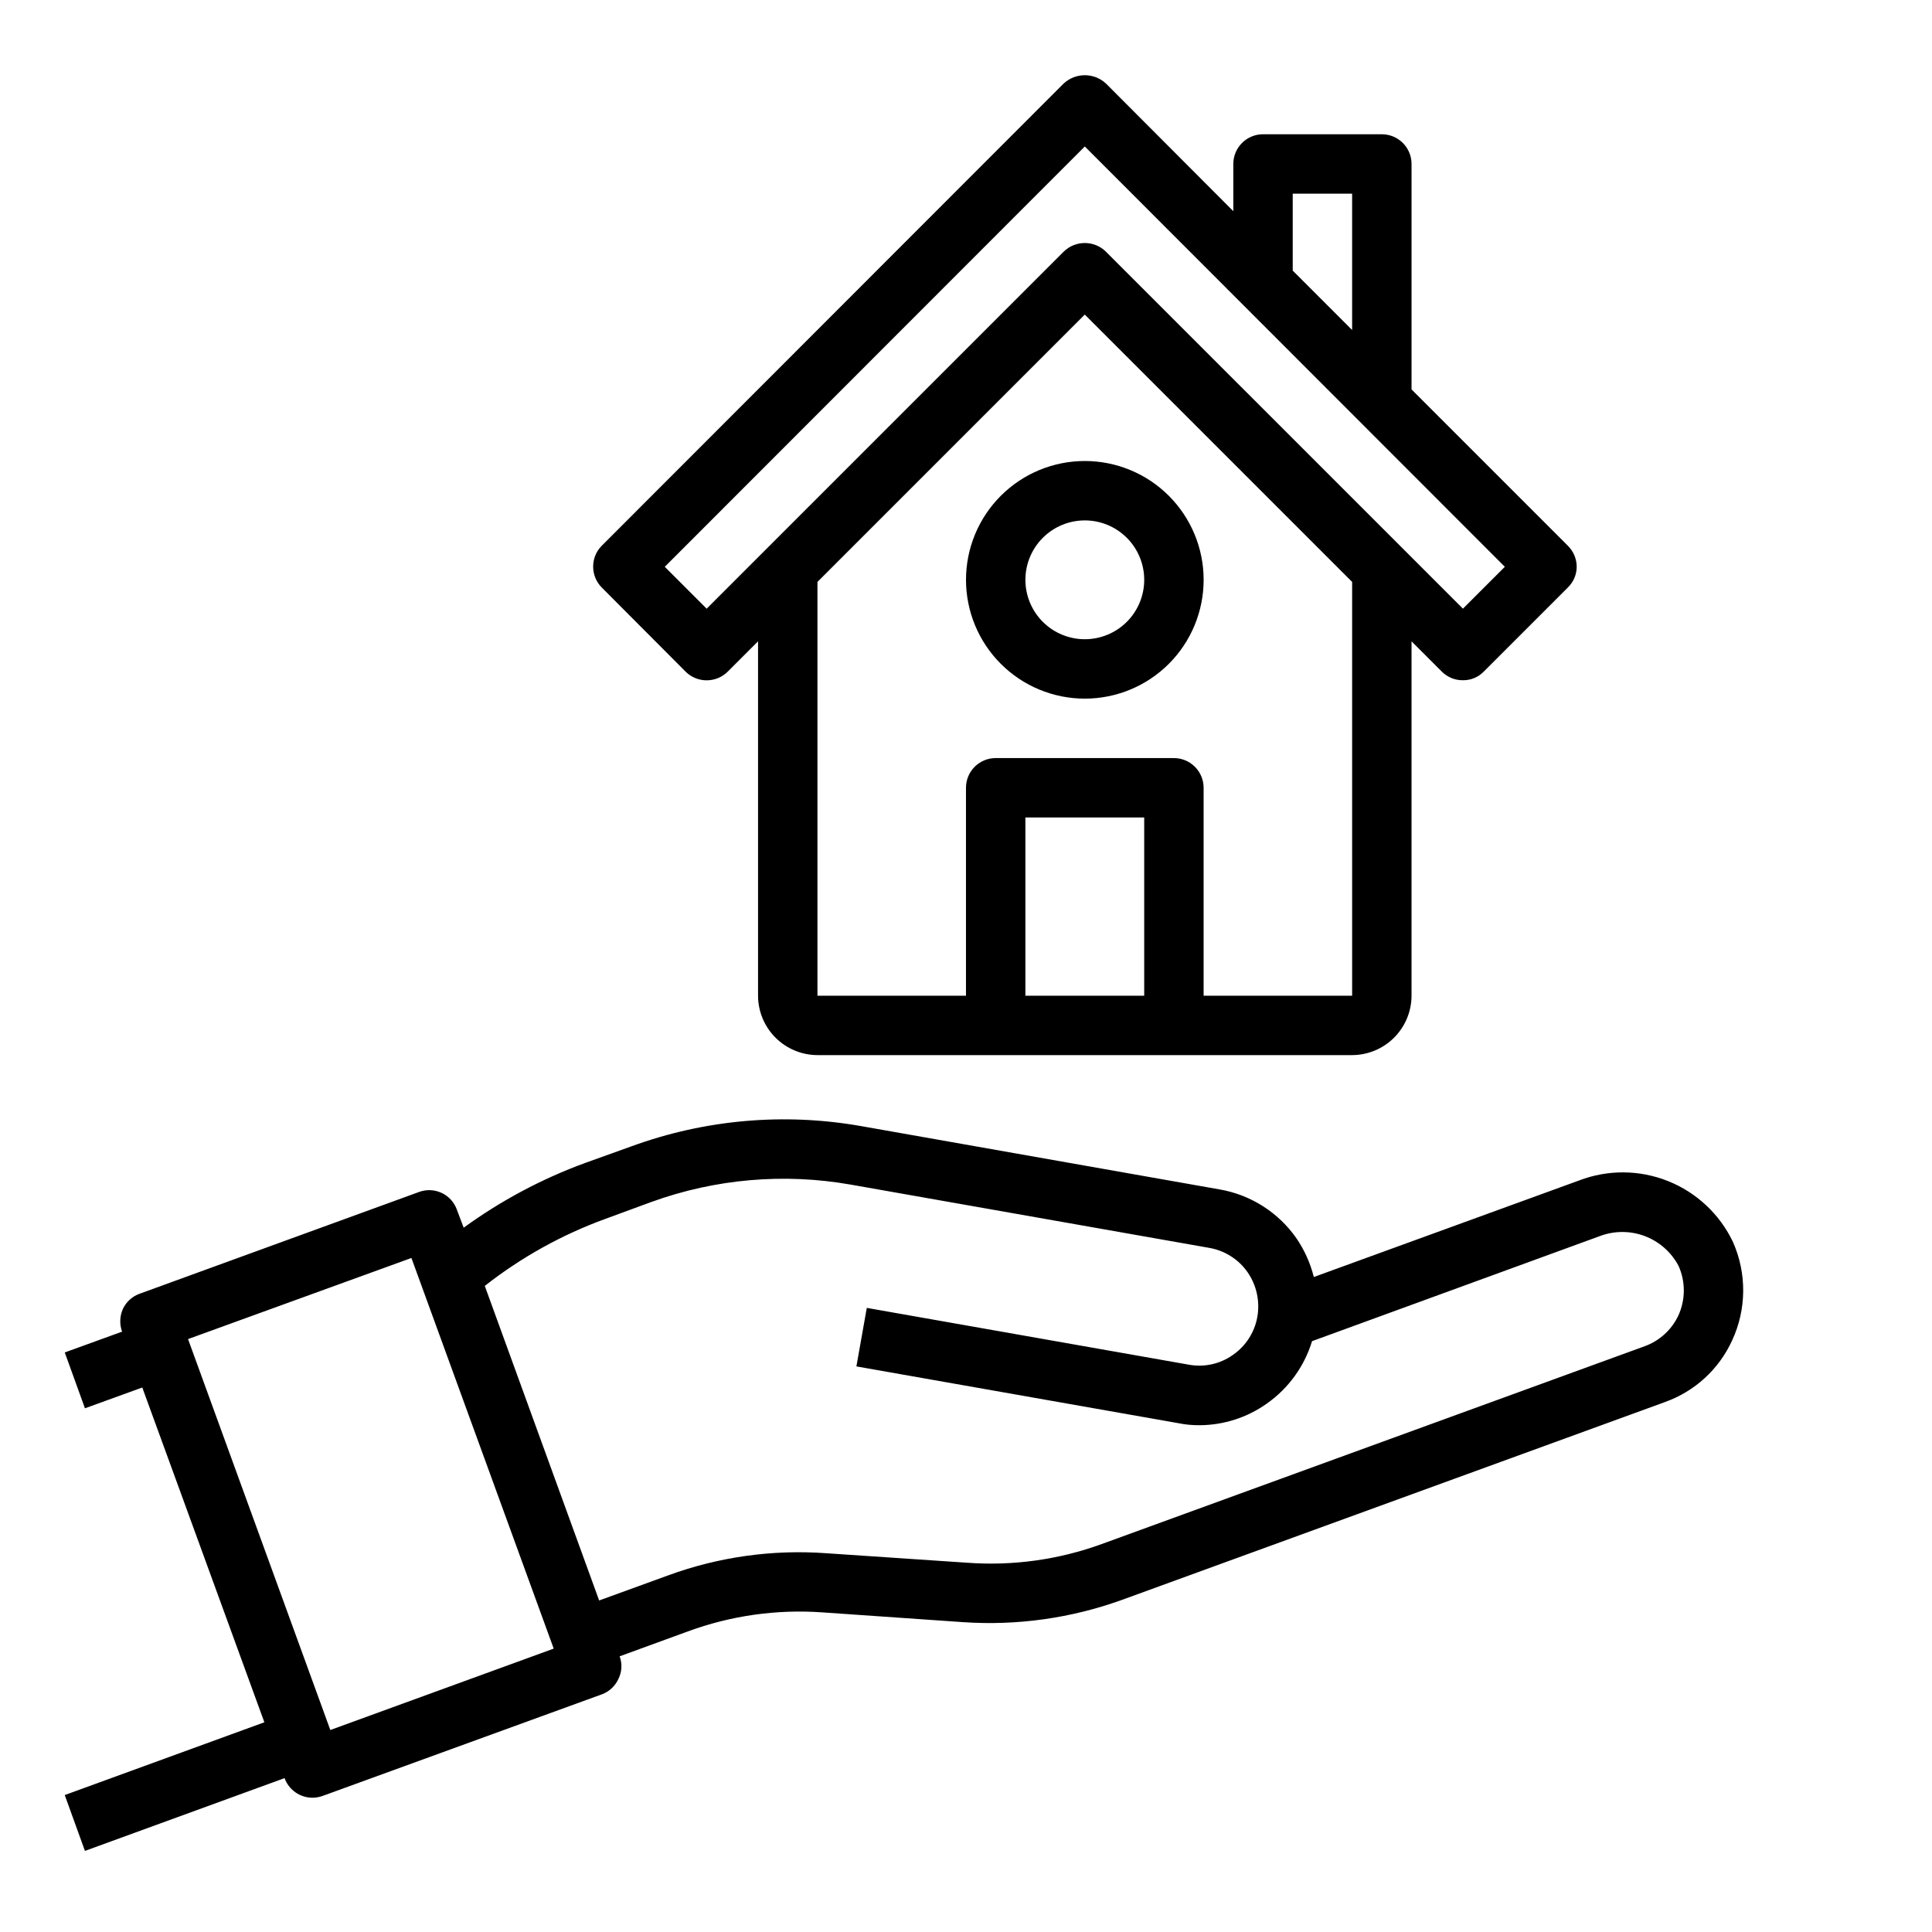 <?xml version="1.0" encoding="UTF-8"?>
<!-- The Best Svg Icon site in the world: iconSvg.co, Visit us! https://iconsvg.co -->
<svg fill="#000000" width="800px" height="800px" version="1.1" viewBox="144 144 512 512" xmlns="http://www.w3.org/2000/svg">
 <g>
  <path d="m603.25 473.13c-3.5-7.348-9.641-13.109-17.199-16.129-7.559-3.019-15.977-3.078-23.578-0.164l-70.297 25.586v-0.004c-0.922-3.684-2.496-7.176-4.644-10.312-4.801-6.852-12.141-11.5-20.387-12.91l-94.938-16.766c-20.402-3.602-41.391-1.754-60.852 5.352l-12.281 4.41c-11.473 4.199-22.309 9.977-32.195 17.16l-1.812-4.801c-0.707-1.965-2.168-3.559-4.062-4.434-1.895-0.875-4.062-0.949-6.012-0.211l-73.918 26.922c-1.973 0.68-3.59 2.129-4.488 4.012-0.863 1.914-0.949 4.09-0.234 6.062l-15.191 5.512 5.352 14.801 15.191-5.512 10.312 28.262 22.043 60.457-52.902 19.285 5.352 14.801 52.898-19.285 0.004-0.004c1.129 3.117 4.086 5.195 7.398 5.195 0.914-0.004 1.82-0.164 2.68-0.473l73.996-26.922c1.957-0.715 3.547-2.191 4.406-4.094 0.93-1.863 1.043-4.027 0.316-5.981l18.105-6.613c11.371-4.176 23.5-5.891 35.582-5.039l37.391 2.598c14.27 0.965 28.586-1.047 42.039-5.902l143.9-52.426-0.004-0.004c7.891-2.805 14.305-8.684 17.793-16.293 3.852-8.27 3.938-17.801 0.234-26.137zm-371.71 129.34-37.707-103.6 59.199-21.492 37.707 103.52zm357.23-109.82c-1.777 3.769-4.977 6.688-8.895 8.109l-143.9 52.426c-11.375 4.148-23.504 5.84-35.582 4.961l-37.391-2.519c-14.273-1.043-28.602 0.969-42.035 5.902l-18.184 6.613-30.309-83.363c9.672-7.59 20.484-13.594 32.039-17.793l12.203-4.488-0.004 0.004c16.883-6.102 35.066-7.676 52.742-4.566l95.016 16.766c4.113 0.711 7.769 3.035 10.156 6.457 2.363 3.422 3.293 7.629 2.598 11.727-0.699 4.117-3.027 7.773-6.453 10.156-3.418 2.445-7.684 3.383-11.809 2.598l-85.254-15.035-2.754 15.508 85.254 15.035h-0.004c1.84 0.379 3.715 0.562 5.59 0.551 6.434-0.008 12.707-2.016 17.949-5.746 5.715-4.027 9.926-9.844 11.965-16.531l76.121-27.789c3.859-1.496 8.137-1.523 12.012-0.07s7.082 4.277 9.008 7.945c1.863 4.188 1.836 8.977-0.078 13.145z"/>
  <path d="m400 297.66c0 8.348 3.316 16.359 9.223 22.262 5.902 5.906 13.914 9.223 22.266 9.223 8.348 0 16.359-3.316 22.266-9.223 5.902-5.902 9.223-13.914 9.223-22.262 0-8.352-3.32-16.363-9.223-22.266-5.906-5.906-13.918-9.223-22.266-9.223-8.352 0-16.363 3.316-22.266 9.223-5.906 5.902-9.223 13.914-9.223 22.266zm47.23 0c0 4.172-1.66 8.18-4.609 11.133-2.953 2.949-6.957 4.609-11.133 4.609s-8.184-1.66-11.133-4.609c-2.953-2.953-4.613-6.961-4.613-11.133 0-4.176 1.66-8.184 4.613-11.133 2.949-2.953 6.957-4.613 11.133-4.613s8.18 1.66 11.133 4.613c2.949 2.949 4.609 6.957 4.609 11.133z"/>
  <path d="m559.48 288.61-41.406-41.406v-59.75c0-2.086-0.828-4.09-2.305-5.566-1.477-1.477-3.481-2.305-5.566-2.305h-31.488c-4.348 0-7.871 3.523-7.871 7.871v12.516l-33.77-33.852-0.004 0.004c-3.156-2.914-8.02-2.914-11.176 0l-122.41 122.49c-3.055 3.07-3.055 8.027 0 11.098l22.199 22.277v0.004c3.094 3.07 8.082 3.07 11.176 0l8.031-8.031v93.914c0.012 4.172 1.676 8.168 4.625 11.117s6.945 4.613 11.117 4.625h141.7c4.172-0.012 8.168-1.676 11.117-4.625s4.613-6.945 4.625-11.117v-93.914l8.031 8.031c1.477 1.484 3.492 2.309 5.59 2.281 2.07 0.027 4.062-0.797 5.508-2.281l22.277-22.277v-0.004c1.504-1.438 2.356-3.426 2.363-5.508-0.008-2.106-0.859-4.117-2.363-5.59zm-72.895-93.285h15.742v36.133l-15.742-15.742zm-39.359 212.55h-31.488v-47.234h31.488zm55.105 0h-39.359v-55.105c0-2.086-0.832-4.09-2.309-5.566-1.477-1.477-3.477-2.305-5.566-2.305h-47.23c-4.348 0-7.871 3.523-7.871 7.871v55.105h-39.363v-109.66l70.848-70.848 70.848 70.848zm29.363-102.57-94.625-94.621c-3.102-3.043-8.074-3.043-11.176 0l-94.621 94.621-11.098-11.098 111.31-111.39 111.31 111.39z"/>
 </g>
</svg>